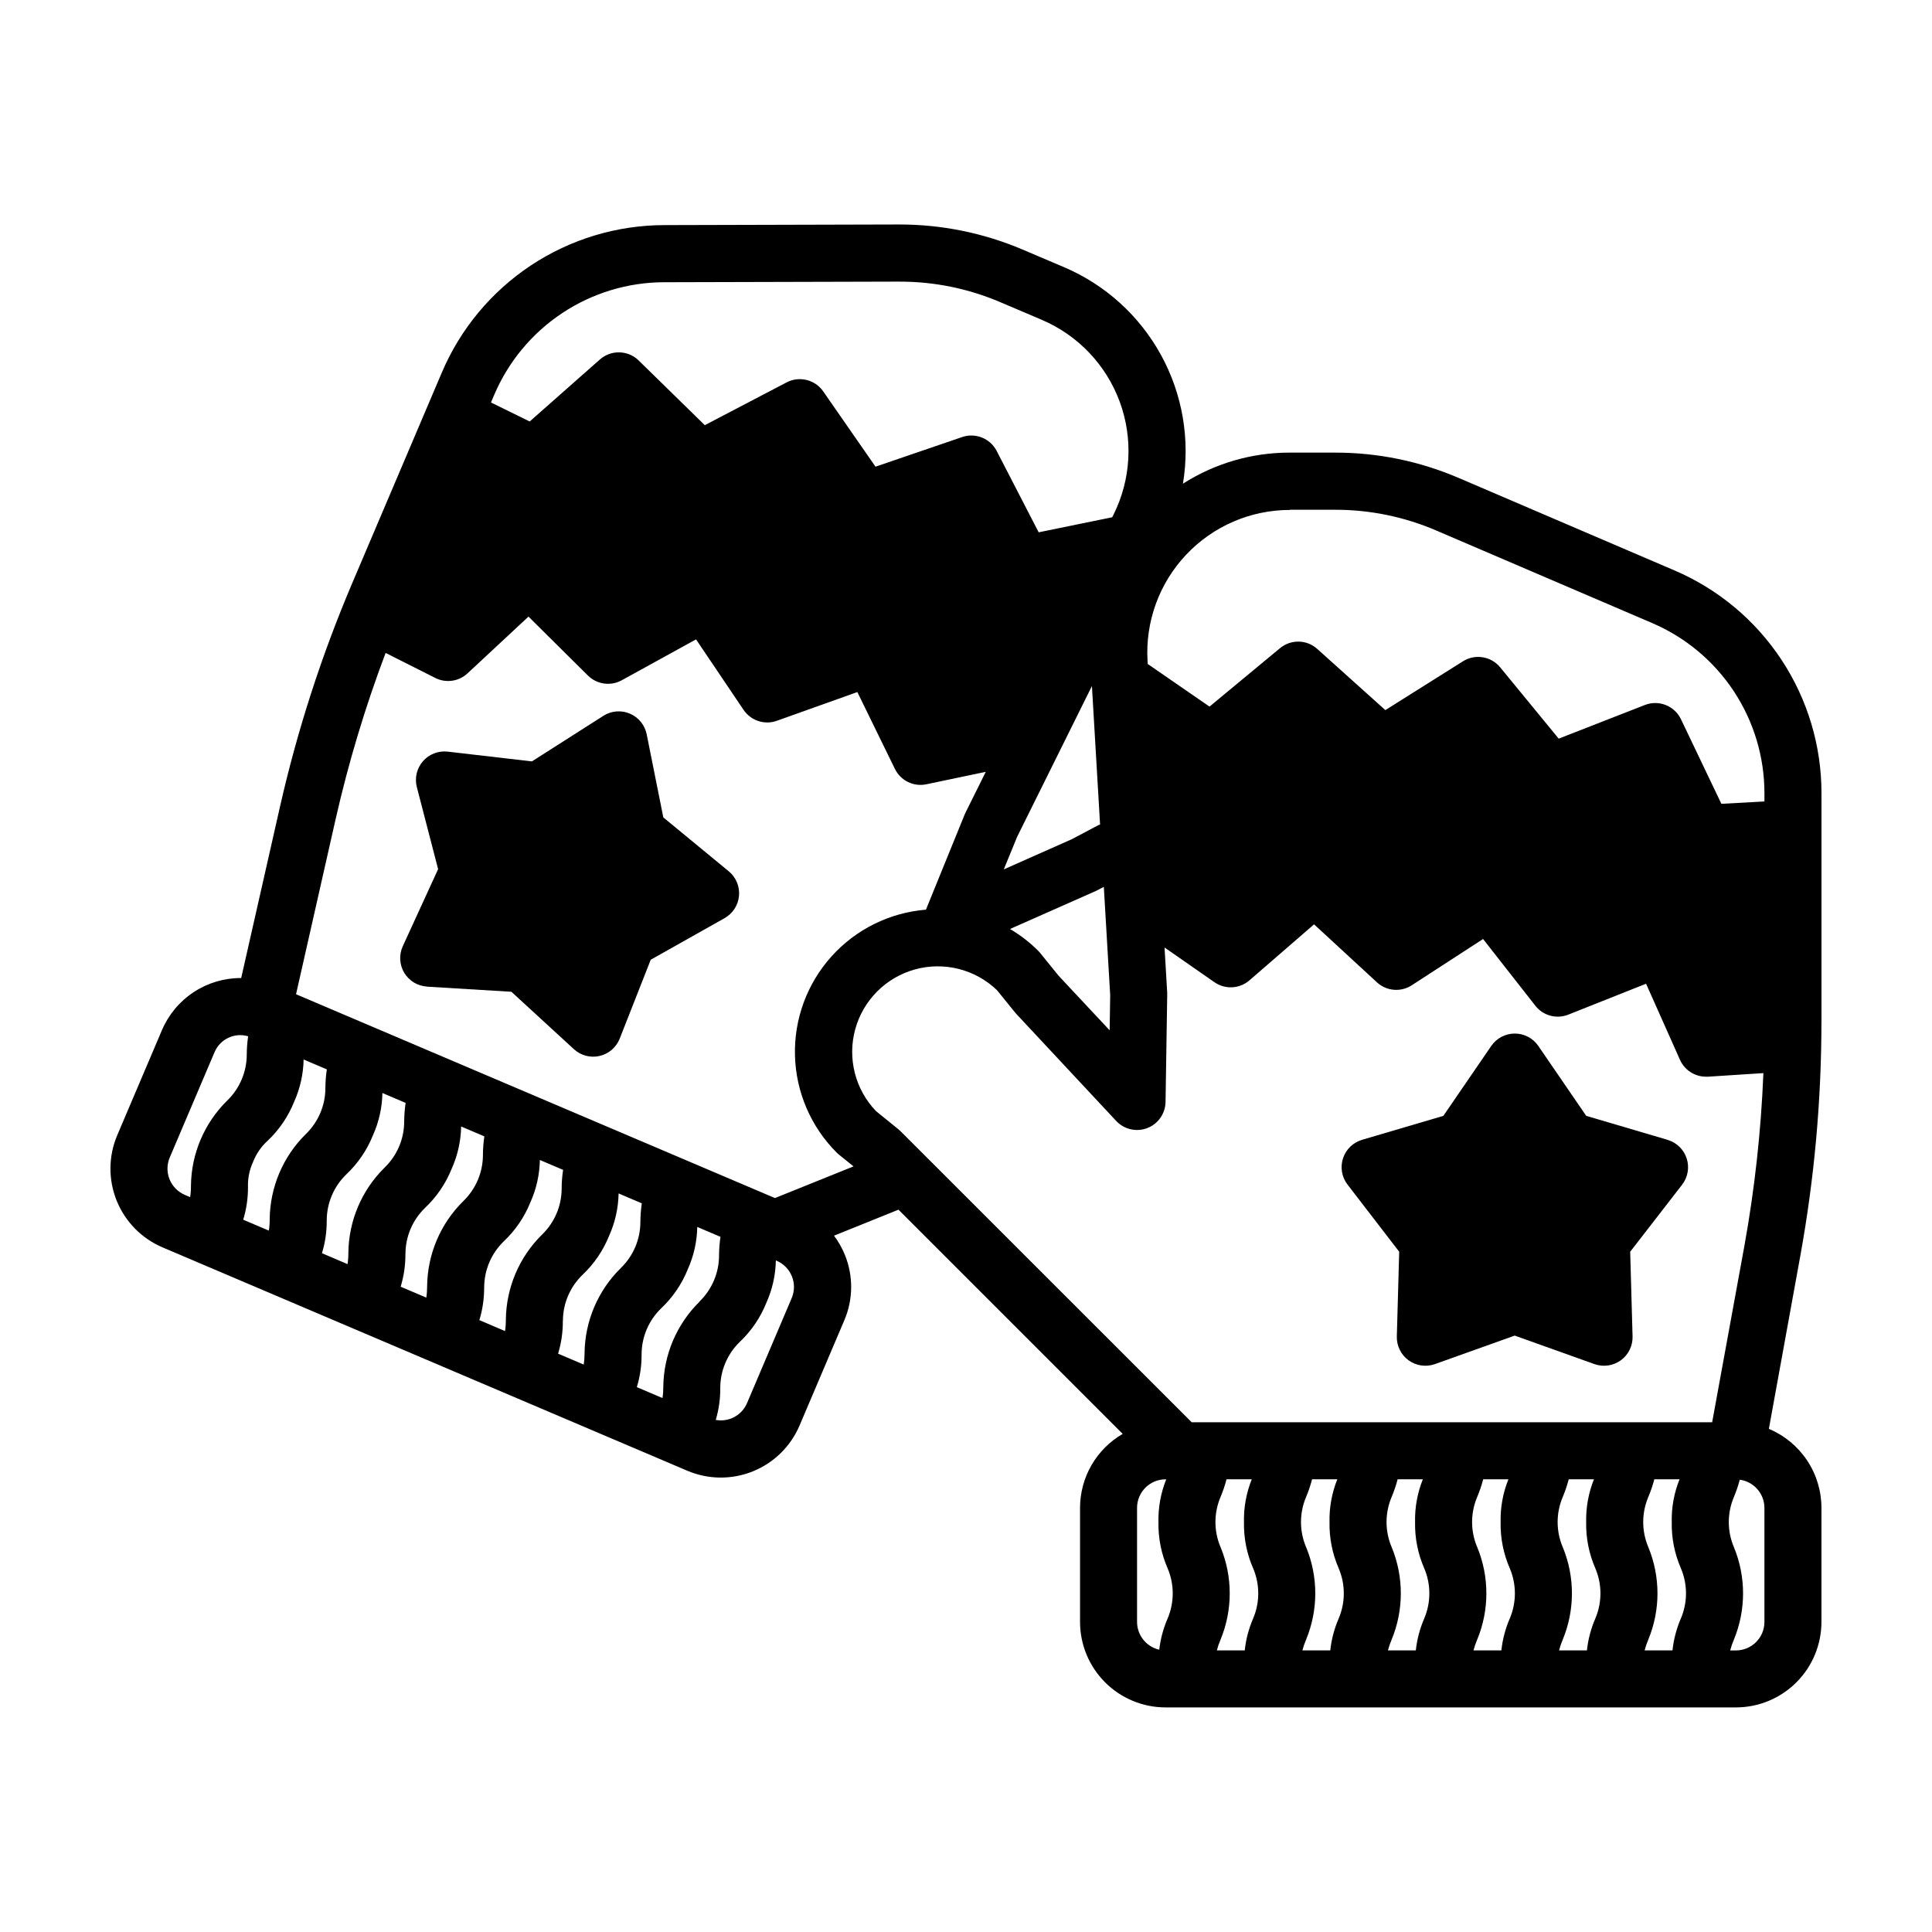 <?xml version="1.0" encoding="UTF-8"?>
<!-- Uploaded to: ICON Repo, www.iconrepo.com, Generator: ICON Repo Mixer Tools -->
<svg fill="#000000" width="800px" height="800px" version="1.1" viewBox="144 144 512 512" xmlns="http://www.w3.org/2000/svg">
 <g>
  <path d="m626.71 414.68v-60.457c0.012-12.574-3.676-24.871-10.598-35.371-6.922-10.496-16.773-18.727-28.332-23.672l-57.188-24.512v0.004c-10.348-4.449-21.488-6.734-32.75-6.723h-11.965c-10.055-0.035-19.906 2.824-28.383 8.234 1.934-11.707-0.117-23.727-5.828-34.129-5.711-10.398-14.746-18.582-25.66-23.238l-11.016-4.684c-10.355-4.402-21.496-6.66-32.746-6.641l-62.219 0.164h-0.004c-12.57 0.027-24.859 3.742-35.34 10.691-10.477 6.949-18.684 16.824-23.598 28.398l-23.66 55.609c-8.176 19.199-14.609 39.098-19.227 59.449l-10.277 45.387c-4.473-0.023-8.852 1.277-12.586 3.734-3.738 2.457-6.664 5.961-8.418 10.078l-11.832 27.816c-2.356 5.527-2.418 11.77-0.176 17.344 2.246 5.578 6.613 10.035 12.141 12.391l139.08 59.199c5.543 2.367 11.801 2.426 17.387 0.172 5.59-2.258 10.047-6.644 12.395-12.195l11.832-27.816h0.004c2.367-5.527 2.426-11.777 0.164-17.348-0.738-1.816-1.711-3.527-2.887-5.098l17.086-6.891 59.418 59.418v0.004c-6.988 4.047-11.293 11.508-11.305 19.586v30.23-0.004c0 6.012 2.391 11.781 6.641 16.031s10.02 6.641 16.031 6.641h151.14c6.012 0 11.777-2.391 16.031-6.641 4.25-4.25 6.637-10.02 6.637-16.031v-30.227c-0.004-4.473-1.328-8.844-3.809-12.562-2.481-3.723-6-6.629-10.125-8.355l8.324-45.801c3.727-20.52 5.606-41.332 5.609-62.188zm-37.254 144.93c1.801 4.246 1.801 9.043 0 13.289-1.168 2.695-1.922 5.555-2.231 8.477h-7.387c0.254-0.98 0.582-1.938 0.98-2.867 3.242-7.848 3.242-16.66 0-24.508-1.797-4.246-1.797-9.035 0-13.277 0.645-1.523 1.176-3.09 1.59-4.691h6.688c-1.449 3.602-2.152 7.457-2.066 11.336-0.082 4.207 0.742 8.383 2.426 12.242zm-122-5.609h-0.004c-1.797-4.246-1.797-9.035 0-13.277 0.645-1.523 1.176-3.09 1.59-4.691h6.688c-1.449 3.602-2.152 7.457-2.066 11.336-0.082 4.211 0.746 8.395 2.43 12.254 1.805 4.246 1.805 9.043 0 13.289-1.164 2.691-1.918 5.547-2.227 8.465h-7.387c0.25-0.98 0.578-1.938 0.98-2.867 3.238-7.848 3.238-16.66 0-24.508zm22.672 0h-0.004c-1.797-4.246-1.797-9.035 0-13.277 0.645-1.523 1.172-3.09 1.59-4.691h6.688c-1.449 3.602-2.152 7.457-2.066 11.336-0.082 4.211 0.746 8.395 2.43 12.254 1.805 4.246 1.805 9.043 0 13.289-1.164 2.691-1.918 5.547-2.231 8.465h-7.387c0.254-0.98 0.582-1.938 0.984-2.867 3.238-7.848 3.238-16.66 0-24.508zm22.672 0h-0.004c-1.797-4.246-1.797-9.035 0-13.277 0.645-1.523 1.172-3.09 1.586-4.691h6.691c-1.449 3.602-2.152 7.457-2.066 11.336-0.082 4.211 0.746 8.395 2.43 12.254 1.805 4.246 1.805 9.043 0 13.289-1.164 2.691-1.918 5.547-2.231 8.465h-7.387c0.254-0.98 0.582-1.938 0.984-2.867 3.238-7.848 3.238-16.66 0-24.508zm22.672 0h-0.004c-1.797-4.246-1.797-9.035 0-13.277 0.641-1.523 1.172-3.09 1.586-4.691h6.688c-1.445 3.602-2.148 7.457-2.062 11.336-0.086 4.211 0.746 8.395 2.43 12.254 1.801 4.246 1.801 9.043 0 13.289-1.168 2.691-1.918 5.547-2.231 8.465h-7.387c0.254-0.98 0.582-1.938 0.984-2.867 3.238-7.848 3.238-16.66 0-24.508zm22.672 0h-0.004c-1.801-4.246-1.801-9.035 0-13.277 0.641-1.523 1.172-3.09 1.586-4.691h6.688c-1.445 3.602-2.148 7.457-2.062 11.336-0.086 4.211 0.746 8.395 2.43 12.254 1.801 4.246 1.801 9.043 0 13.289-1.168 2.691-1.918 5.547-2.231 8.465h-7.387c0.254-0.98 0.582-1.938 0.984-2.867 3.238-7.848 3.238-16.66 0-24.508zm-98.324-33.082-77.164-77.133c-0.184-0.188-0.379-0.363-0.586-0.531l-5.934-4.812h0.004c-5.523-5.762-7.609-14.008-5.488-21.707 2.121-7.695 8.137-13.711 15.832-15.832 7.699-2.121 15.945-0.039 21.711 5.484l4.812 5.934c0.113 0.133 0.227 0.266 0.348 0.398l26.449 28.34-0.004-0.004c2.106 2.254 5.363 3.004 8.242 1.898 2.875-1.109 4.789-3.852 4.84-6.934l0.441-28.34v-0.559l-0.707-12.023 13.227 9.199c2.836 1.977 6.656 1.773 9.27-0.492l17.129-14.844 16.652 15.359v0.004c2.535 2.34 6.34 2.664 9.238 0.785l18.895-12.262 13.855 17.684h-0.004c2.07 2.637 5.629 3.598 8.742 2.356l20.605-8.188 8.98 20.152c1.219 2.734 3.934 4.496 6.926 4.484h0.492l14.691-0.949c-0.621 15.359-2.305 30.66-5.035 45.789l-8.543 46.742zm-46.266-155.16 19.816-39.953 2.16 36.691c-0.188 0.082-0.383 0.133-0.566 0.234l-6.891 3.652-18.062 8.016zm20.914 14.332c0.156-0.07 0.32-0.152 0.473-0.234l1.582-0.836 1.688 28.691-0.145 9.328-13.512-14.445-4.914-6.059h0.004c-0.164-0.203-0.34-0.398-0.523-0.586-2.238-2.223-4.742-4.156-7.457-5.758zm51.387-101h11.965c9.211-0.012 18.328 1.859 26.793 5.496l57.188 24.512c8.844 3.777 16.387 10.07 21.684 18.098s8.117 17.438 8.109 27.055v2.141l-11.41 0.629-10.707-22.414v0.004c-1.707-3.574-5.883-5.223-9.57-3.781l-22.836 8.918-15.504-18.895v0.004c-2.418-2.949-6.644-3.637-9.871-1.605l-20.562 12.934-18.051-16.215h0.004c-2.789-2.508-6.988-2.59-9.875-0.195l-18.68 15.48-16.375-11.297-0.051-0.812 0.004-0.004c-0.613-10.387 3.09-20.57 10.23-28.141 7.137-7.57 17.086-11.863 27.492-11.863zm-165.84-60.297 62.219-0.164h0.184v0.004c9.152-0.012 18.211 1.836 26.625 5.426l11.016 4.684v0.004c9.582 4.07 17.059 11.918 20.668 21.688 3.606 9.77 3.019 20.59-1.617 29.914l-0.367 0.73-19.484 3.988-11.129-21.559h0.004c-1.719-3.328-5.621-4.898-9.164-3.684l-22.953 7.852-13.855-19.949c-2.176-3.129-6.336-4.152-9.711-2.387l-21.672 11.336-17.52-17.141v-0.004c-2.832-2.769-7.324-2.883-10.289-0.258l-18.598 16.426-10.258-5.039 0.836-1.973v0.004c3.758-8.852 10.031-16.402 18.043-21.719 8.012-5.316 17.406-8.16 27.023-8.18zm-73.812 98.242 13.148 6.625v0.004c2.824 1.422 6.234 0.938 8.551-1.219l16.152-15.039 15.742 15.613h0.004c2.379 2.363 6.027 2.875 8.965 1.262l19.691-10.84 12.594 18.68h0.004c1.93 2.867 5.562 4.062 8.816 2.894l21.336-7.613 9.949 20.359h0.004c1.516 3.109 4.949 4.793 8.336 4.082l15.742-3.301-5.352 10.781c-0.082 0.172-0.156 0.34-0.234 0.512l-10.27 25.234c-9.633 0.785-18.598 5.227-25.051 12.418-6.457 7.191-9.914 16.582-9.656 26.242 0.254 9.66 4.203 18.855 11.027 25.695 0.188 0.188 0.383 0.363 0.586 0.531l3.906 3.148-20.82 8.395-126.92-54.016 10.48-46.352c3.398-14.992 7.832-29.73 13.262-44.113zm83.172 171.93c-6.043 5.945-9.492 14.035-9.594 22.508 0.004 1.012-0.066 2.023-0.219 3.023l-6.797-2.891c0.855-2.809 1.281-5.734 1.262-8.672 0.004-4.609 1.879-9.023 5.199-12.223 3.062-2.894 5.465-6.414 7.035-10.32 1.59-3.539 2.449-7.359 2.519-11.238l6.152 2.621c-0.246 1.637-0.371 3.285-0.379 4.938-0.004 4.609-1.879 9.02-5.195 12.219zm-118.31-37.047c0.828-2.137 2.144-4.051 3.84-5.586 3.062-2.894 5.465-6.418 7.035-10.328 1.59-3.535 2.449-7.356 2.519-11.23l6.152 2.621c-0.246 1.633-0.371 3.285-0.379 4.938-0.004 4.609-1.879 9.016-5.195 12.219-6.043 5.957-9.48 14.066-9.566 22.551 0.008 1.012-0.066 2.023-0.219 3.023l-6.797-2.891c0.855-2.812 1.281-5.734 1.262-8.672-0.074-2.289 0.387-4.566 1.348-6.644zm19.523 15.516c0.004-4.609 1.883-9.023 5.199-12.223 3.062-2.891 5.465-6.414 7.035-10.32 1.59-3.539 2.449-7.359 2.519-11.234l6.152 2.621v-0.004c-0.246 1.637-0.371 3.285-0.379 4.938-0.004 4.609-1.879 9.02-5.195 12.219-6.055 5.953-9.504 14.066-9.598 22.559 0.008 1.008-0.066 2.016-0.219 3.016l-6.777-2.898c0.855-2.809 1.281-5.734 1.262-8.672zm20.863 8.875c0.004-4.613 1.883-9.023 5.203-12.223 3.059-2.894 5.461-6.414 7.031-10.324 1.594-3.535 2.449-7.356 2.519-11.234l6.152 2.621c-0.246 1.633-0.371 3.285-0.375 4.938-0.008 4.606-1.883 9.016-5.195 12.215-6.055 5.957-9.504 14.062-9.594 22.555 0.004 1.012-0.066 2.019-0.219 3.023l-6.797-2.891c0.855-2.812 1.281-5.742 1.262-8.68zm20.863 8.875v-0.004c0.004-4.609 1.883-9.02 5.203-12.223 3.059-2.891 5.461-6.414 7.035-10.32 1.59-3.535 2.445-7.359 2.516-11.234l6.152 2.621 0.004-0.004c-0.246 1.637-0.375 3.285-0.379 4.938-0.004 4.609-1.879 9.02-5.195 12.219-6.055 5.953-9.5 14.062-9.594 22.551 0.008 1.012-0.066 2.023-0.219 3.023l-6.801-2.91c0.855-2.805 1.281-5.723 1.266-8.66zm20.863 8.875v-0.004c0.004-4.609 1.883-9.023 5.203-12.223 3.062-2.894 5.461-6.414 7.035-10.324 1.59-3.535 2.445-7.356 2.519-11.234l6.152 2.621c-0.246 1.633-0.371 3.285-0.379 4.938-0.004 4.609-1.879 9.016-5.195 12.219-6.055 5.953-9.508 14.062-9.598 22.555 0.004 1.012-0.07 2.019-0.219 3.019l-6.797-2.891c0.855-2.812 1.281-5.738 1.258-8.68zm-104.19-43.32 11.832-27.816c1.434-3.516 5.297-5.375 8.938-4.301-0.234 1.602-0.355 3.219-0.363 4.836-0.008 4.609-1.883 9.02-5.195 12.219-6.055 5.953-9.504 14.062-9.594 22.551 0.008 1.012-0.066 2.023-0.219 3.023l-1.398-0.598c-1.844-0.785-3.305-2.269-4.055-4.129s-0.73-3.938 0.055-5.785zm164.82 37.27-11.832 27.816c-1.375 3.25-4.824 5.109-8.293 4.465 0.816-2.75 1.219-5.609 1.195-8.48 0.004-4.613 1.883-9.023 5.203-12.223 3.051-2.898 5.445-6.422 7.008-10.328 1.59-3.539 2.449-7.359 2.519-11.238l0.164 0.07c1.852 0.777 3.32 2.262 4.078 4.121 0.758 1.863 0.742 3.949-0.043 5.797zm91.523 85.812v-30.227c0-4.176 3.387-7.559 7.559-7.559h0.176c-1.449 3.602-2.152 7.457-2.066 11.336-0.082 4.211 0.746 8.395 2.434 12.254 1.801 4.246 1.801 9.043 0 13.289-1.145 2.633-1.891 5.422-2.219 8.273-3.441-0.781-5.879-3.84-5.883-7.367zm166.26 0c0 4.176-3.383 7.559-7.555 7.559h-1.52c0.254-0.98 0.582-1.938 0.984-2.867 3.238-7.848 3.238-16.66 0-24.508-1.801-4.246-1.801-9.035 0-13.277 0.625-1.492 1.145-3.027 1.555-4.59 3.731 0.508 6.519 3.688 6.535 7.457z"/>
  <path d="m585.94 446.07-21.574-6.356-12.695-18.527c-1.41-2.059-3.742-3.285-6.234-3.285-2.496 0-4.828 1.227-6.238 3.285l-12.695 18.527-21.543 6.348c-2.391 0.703-4.281 2.543-5.051 4.914-0.773 2.371-0.324 4.969 1.195 6.945l13.699 17.805-0.629 22.449c-0.07 2.488 1.094 4.852 3.106 6.316 2.016 1.465 4.621 1.844 6.969 1.016l21.16-7.559 21.16 7.559c2.348 0.828 4.953 0.449 6.969-1.016 2.012-1.465 3.176-3.828 3.109-6.316l-0.629-22.449 13.77-17.785c1.52-1.977 1.969-4.574 1.199-6.945-0.77-2.371-2.66-4.211-5.051-4.914z"/>
  <path d="m257.11 405.47 22.418 1.359 16.555 15.207c1.836 1.688 4.383 2.363 6.812 1.805 2.43-0.559 4.426-2.281 5.336-4.602l8.219-20.902 19.574-11.02c2.172-1.223 3.602-3.438 3.82-5.918 0.219-2.484-0.801-4.914-2.723-6.5l-17.336-14.277-4.41-22.043v0.004c-0.492-2.445-2.16-4.492-4.453-5.465-2.293-0.977-4.922-0.758-7.023 0.582l-18.938 12.078-22.312-2.59v0.004c-2.473-0.289-4.934 0.664-6.57 2.543-1.637 1.879-2.242 4.445-1.613 6.859l5.637 21.738-9.359 20.418c-1.047 2.266-0.902 4.902 0.379 7.043s3.539 3.512 6.031 3.66z"/>
 </g>
</svg>